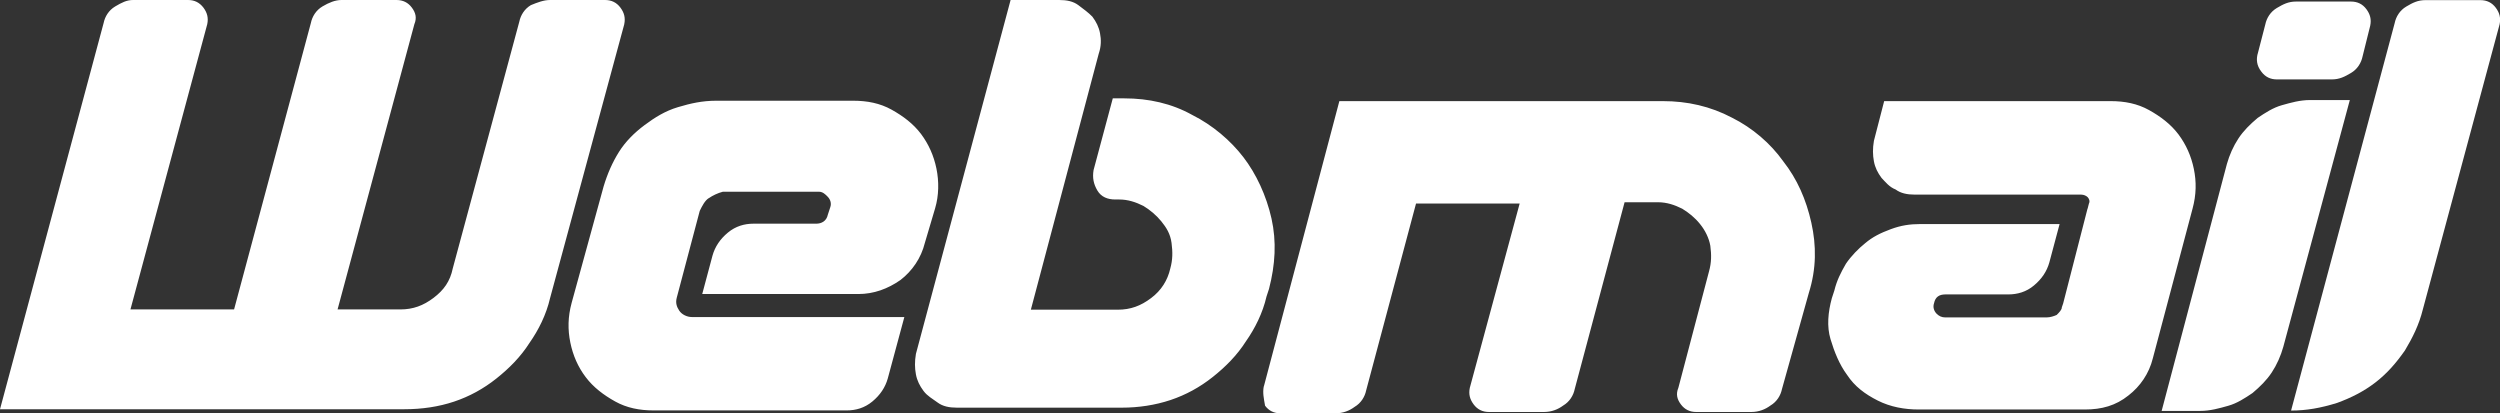 <svg xmlns="http://www.w3.org/2000/svg" id="Capa_1" data-name="Capa 1" viewBox="0 0 190.11 31.42"><rect x="0" y="0" width="190.11" height="31.42" fill="#333333" stroke="none"/><defs><style>      .cls-1 {        fill: #fff;        stroke-width: 0px;      }    </style></defs><path class="cls-1" d="m174.22,31.23l7.88-29.47c.1-.49.39-.97.88-1.26s.88-.49,1.46-.49h4.18c.49,0,.88.19,1.17.58.29.39.39.78.29,1.26l-5.84,21.69c-.29,1.17-.78,2.14-1.36,3.11-.68.97-1.36,1.75-2.24,2.43-.88.68-1.85,1.17-2.92,1.56-1.26.39-2.33.58-3.5.58"></path><path class="cls-1" d="m47.47,1.85l-5.64,20.82c-.29,1.26-.88,2.43-1.56,3.4-.68,1.07-1.56,1.95-2.53,2.72s-2.04,1.36-3.21,1.75-2.43.58-3.79.58H0L7.88,1.75c.1-.49.39-.97.88-1.26S9.63,0,10.12,0h4.18C14.79,0,15.17.19,15.47.58c.29.39.39.78.29,1.26l-5.84,21.69h7.88L23.64,1.75c.1-.49.39-.97.88-1.26S25.49,0,25.97,0h4.18C30.64,0,31.03.19,31.32.58c.29.39.39.78.19,1.26l-5.84,21.69h4.77c.97,0,1.75-.29,2.53-.88s1.26-1.26,1.46-2.24L39.49,1.65c.1-.49.39-.97.88-1.26C40.86.19,41.34,0,41.83,0h4.18C46.5,0,46.89.19,47.18.58c.29.39.39.78.29,1.26m6.42,13.23c-.29.19-.49.58-.68.97l-1.75,6.61c-.1.39,0,.68.19.97s.58.49.97.49h16.15l-1.26,4.67c-.19.68-.58,1.26-1.17,1.75s-1.26.68-1.95.68h-14.69c-1.07,0-2.04-.19-2.92-.68s-1.65-1.07-2.24-1.85-.97-1.65-1.17-2.63-.19-1.95.1-3.02l2.43-8.85c.29-.97.68-1.85,1.17-2.63s1.17-1.46,1.95-2.04,1.56-1.07,2.53-1.36,1.85-.49,2.92-.49h10.41c1.07,0,2.04.19,2.92.68s1.65,1.07,2.24,1.85c.58.78.97,1.65,1.17,2.63s.19,2.04-.1,3.02l-.78,2.63c-.29,1.17-.97,2.14-1.85,2.82-.97.68-2.04,1.07-3.21,1.07h-11.87l.78-2.92c.19-.68.58-1.26,1.17-1.75s1.26-.68,1.95-.68h4.77c.39,0,.78-.19.88-.68l.19-.58c.1-.29,0-.58-.19-.78s-.39-.39-.68-.39h-7.3c-.39.1-.78.29-1.07.49M80.54,0C81.13,0,81.61.1,82,.39c.39.29.78.58,1.07.88.29.39.49.78.58,1.26s.1.97-.1,1.56l-5.16,19.46h6.61c.97,0,1.75-.29,2.53-.88.78-.58,1.26-1.36,1.46-2.24.19-.68.19-1.26.1-1.95s-.39-1.17-.78-1.65-.88-.88-1.36-1.17c-.58-.29-1.17-.49-1.85-.49h-.29c-.58,0-1.07-.19-1.36-.68s-.39-.97-.29-1.56l1.46-5.45h.88c1.85,0,3.6.39,5.16,1.26,1.56.78,2.92,1.95,3.89,3.21s1.75,2.92,2.14,4.67c.39,1.75.29,3.5-.19,5.35l-.19.58c-.29,1.26-.88,2.43-1.56,3.4-.68,1.07-1.56,1.95-2.53,2.72s-2.04,1.36-3.21,1.75c-1.17.39-2.43.58-3.7.58h-12.55c-.58,0-1.07-.1-1.46-.39s-.78-.49-1.07-.88c-.29-.39-.49-.78-.58-1.26s-.1-.97,0-1.56L76.85,0h3.7m15.56,29.38l5.74-21.69h24.61c1.85,0,3.6.39,5.25,1.26,1.56.78,2.92,1.95,3.89,3.31,1.07,1.36,1.75,2.92,2.14,4.67s.39,3.5-.19,5.35l-2.04,7.3c-.1.49-.39.97-.88,1.26-.39.29-.88.49-1.46.49h-4.18c-.49,0-.88-.19-1.17-.58s-.39-.78-.19-1.26l2.33-8.85c.19-.68.19-1.26.1-1.95-.1-.58-.39-1.17-.78-1.65-.39-.49-.88-.88-1.36-1.17-.58-.29-1.17-.49-1.85-.49h-2.53l-3.79,14.2c-.1.49-.39.97-.88,1.26-.39.29-.88.49-1.46.49h-4.18c-.49,0-.88-.19-1.17-.58-.29-.39-.39-.78-.29-1.26l3.79-14.01h-7.88l-3.79,14.2c-.1.49-.39.97-.88,1.26-.39.29-.88.49-1.46.49h-4.18c-.49,0-.88-.19-1.17-.58-.1-.58-.19-.97-.1-1.46m62.65-13.52l.1-.39c.1-.19,0-.39-.1-.49s-.29-.19-.49-.19h-12.65c-.58,0-1.07-.1-1.46-.39-.49-.19-.78-.58-1.07-.88-.29-.39-.49-.78-.58-1.26s-.1-.97,0-1.56l.78-3.02h17.22c1.07,0,2.04.19,2.92.68s1.65,1.07,2.24,1.85c.58.78.97,1.65,1.17,2.63s.19,1.95-.1,3.02l-3.02,11.38c-.29,1.17-.97,2.14-1.85,2.82-.97.78-2.04,1.07-3.31,1.07h-12.65c-1.07,0-2.14-.19-3.11-.68s-1.75-1.07-2.33-1.95c-.58-.78-.97-1.75-1.26-2.72s-.19-2.04.1-3.11l.19-.58c.19-.78.49-1.36.88-2.04.39-.58.97-1.17,1.46-1.56.58-.49,1.17-.78,1.95-1.07s1.46-.39,2.24-.39h10.6l-.78,2.92c-.19.68-.58,1.26-1.17,1.75-.58.49-1.26.68-1.95.68h-4.77c-.49,0-.78.19-.88.68-.1.29,0,.58.19.78.19.19.39.29.68.29h7.68c.29,0,.58-.1.78-.19.19-.19.39-.39.39-.58l.1-.29,1.85-7.2m12.94-11.77l.58-2.24c.1-.49.39-.97.88-1.26s.88-.49,1.46-.49h4.18c.49,0,.88.19,1.17.58.29.39.39.78.29,1.26l-.58,2.33c-.1.49-.39.97-.88,1.26s-.88.49-1.46.49h-4.18c-.49,0-.88-.19-1.17-.58-.39-.49-.39-.97-.29-1.36h0Zm-7.3,27.14l4.96-18.77c.19-.68.49-1.36.88-1.95s.88-1.07,1.46-1.56c.58-.39,1.17-.78,1.85-.97s1.36-.39,2.14-.39h3.02l-5.06,18.77c-.19.68-.49,1.36-.88,1.95s-.88,1.07-1.46,1.56c-.58.39-1.17.78-1.85.97s-1.36.39-2.14.39h-2.92"></path></svg>